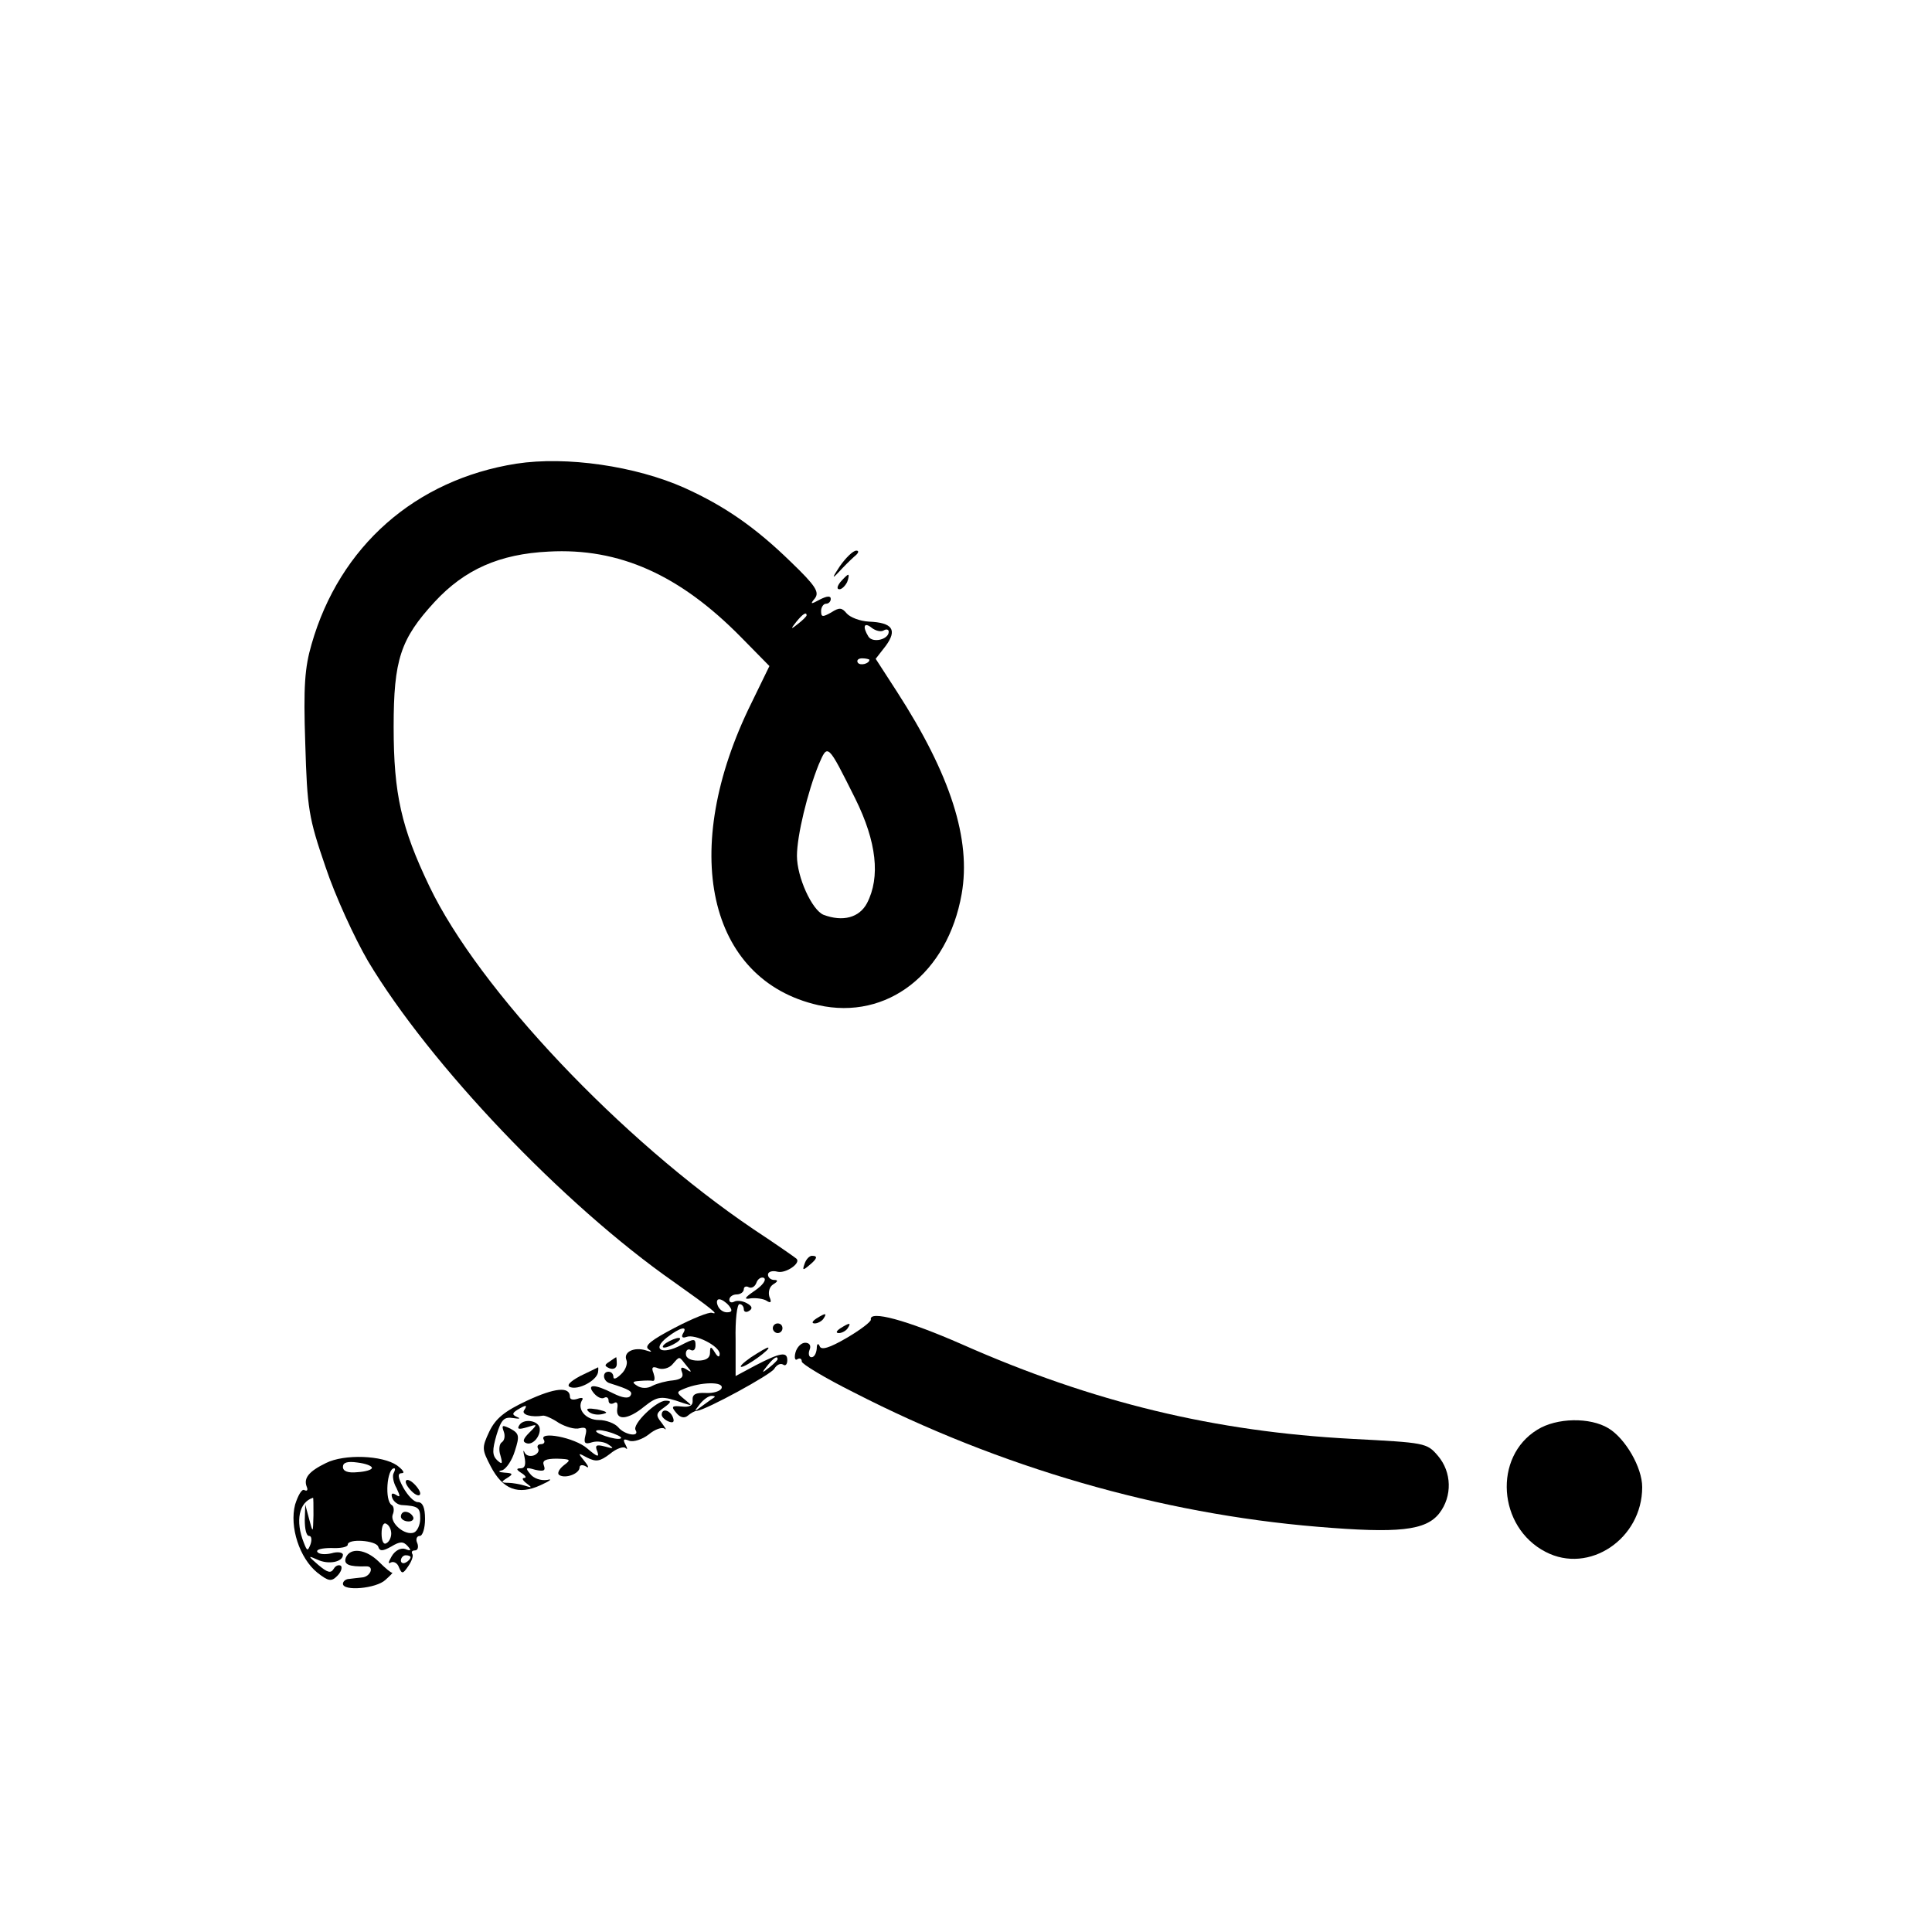 <?xml version="1.0" standalone="no"?>
<!DOCTYPE svg PUBLIC "-//W3C//DTD SVG 20010904//EN"
 "http://www.w3.org/TR/2001/REC-SVG-20010904/DTD/svg10.dtd">
<svg version="1.0" xmlns="http://www.w3.org/2000/svg"
 width="400pt" height="400pt" viewBox="0 0 400 400"
 preserveAspectRatio="xMidYMid meet">
<g transform="translate(0,400) scale(0.1,-0.1)"
fill="#000000" stroke="none">
<path d="M1069 3040 c-209 -33 -366 -171 -424 -374 -14 -48 -17 -87 -13 -205
4 -136 7 -154 42 -256 20 -60 60 -147 88 -195 128 -214 404 -504 633 -664 79
-56 95 -69 79 -64 -6 2 -41 -12 -77 -31 -48 -25 -63 -37 -55 -44 9 -6 8 -7 -4
-3 -25 8 -48 -3 -41 -20 3 -7 -2 -21 -11 -29 -9 -9 -16 -12 -16 -6 0 6 -4 11
-10 11 -14 0 -12 -20 3 -24 41 -13 48 -17 42 -26 -4 -6 -17 -4 -35 5 -39 20
-57 20 -40 0 7 -8 16 -12 21 -9 5 3 9 0 9 -6 0 -6 5 -8 11 -5 6 4 9 0 7 -11
-4 -26 22 -24 56 4 28 22 35 23 81 7 19 -6 19 -6 2 8 -17 14 -17 15 0 22 34
14 82 15 77 1 -2 -6 -17 -11 -33 -10 -21 1 -28 -3 -27 -15 1 -11 -6 -15 -23
-13 -20 2 -22 0 -11 -13 8 -10 17 -12 24 -6 6 5 14 10 19 10 19 2 153 75 160
87 5 8 12 12 18 9 5 -4 9 0 9 9 0 18 -14 16 -66 -11 l-41 -22 0 75 c-1 41 3
74 8 74 5 0 9 -5 9 -11 0 -5 5 -7 11 -3 8 5 6 10 -5 16 -9 5 -21 6 -26 3 -6
-3 -10 -1 -10 4 0 6 7 11 15 11 8 0 15 5 15 11 0 5 5 7 10 4 6 -3 13 1 16 9 3
9 11 13 16 10 5 -4 -3 -15 -19 -26 -22 -15 -24 -19 -8 -16 11 1 26 -1 32 -5 9
-6 11 -3 6 8 -3 10 0 21 8 26 10 6 10 9 2 9 -7 0 -13 5 -13 11 0 6 9 9 20 6
17 -4 49 18 39 27 -2 2 -42 30 -89 61 -275 186 -569 497 -671 710 -58 121 -74
191 -74 330 0 139 14 182 85 259 62 67 134 99 236 104 146 8 271 -48 398 -177
l59 -60 -37 -76 c-151 -305 -91 -574 138 -626 143 -32 268 66 297 230 20 113
-23 247 -134 419 l-44 68 21 27 c24 33 14 48 -35 50 -19 1 -39 9 -46 17 -10
12 -15 13 -32 2 -18 -10 -21 -10 -21 3 0 8 5 15 10 15 6 0 10 5 10 10 0 7 -8
6 -22 -1 -20 -11 -21 -10 -11 2 10 13 2 26 -50 76 -73 71 -136 115 -220 153
-101 45 -244 66 -348 50z m601 -314 c0 -2 -8 -10 -17 -17 -16 -13 -17 -12 -4
4 13 16 21 21 21 13z m160 -31 c5 3 10 2 10 -3 0 -16 -33 -24 -42 -10 -13 21
-9 31 7 18 8 -6 19 -9 25 -5z m-30 -61 c0 -8 -19 -13 -24 -6 -3 5 1 9 9 9 8 0
15 -2 15 -3z m-29 -288 c44 -89 52 -162 24 -216 -16 -30 -50 -39 -90 -24 -24
10 -55 78 -55 122 0 42 22 132 45 189 19 44 18 45 76 -71z m-262 -1049 c8 -10
7 -14 -4 -14 -8 0 -16 6 -19 14 -3 7 -2 13 3 13 5 0 14 -6 20 -13z m-95 -58
c-4 -7 -1 -10 7 -7 18 7 69 -19 69 -35 0 -8 -4 -7 -10 3 -8 13 -10 13 -10 -1
0 -11 -9 -16 -25 -16 -15 0 -25 5 -25 14 0 8 5 11 10 8 6 -3 10 1 10 10 0 14
-3 14 -30 0 -40 -21 -61 -9 -29 16 27 21 44 25 33 8z m7 -66 c12 -14 12 -16 0
-8 -10 6 -13 4 -9 -6 4 -10 -2 -15 -19 -17 -13 -1 -32 -6 -42 -11 -10 -6 -23
-6 -32 0 -11 7 -10 9 6 10 11 1 23 1 27 0 4 0 4 7 1 16 -5 12 -2 15 10 10 9
-3 22 0 29 8 16 18 13 18 29 -2z m189 13 c0 -2 -8 -10 -17 -17 -16 -13 -17
-12 -4 4 13 16 21 21 21 13z m-131 -79 c-2 -1 -13 -9 -24 -17 -19 -14 -19 -14
-6 3 7 9 18 17 24 17 6 0 8 -1 6 -3z"/>
<path d="M1380 1220 c-8 -5 -10 -10 -5 -10 6 0 17 5 25 10 8 5 11 10 5 10 -5
0 -17 -5 -25 -10z"/>
<path d="M1739 2828 c-16 -24 -17 -28 -3 -13 10 11 25 26 33 33 9 7 10 12 4
12 -7 0 -22 -15 -34 -32z"/>
<path d="M1740 2795 c-7 -9 -8 -15 -2 -15 5 0 12 7 16 15 3 8 4 15 2 15 -2 0
-9 -7 -16 -15z"/>
<path d="M1666 1384 c-5 -14 -4 -15 9 -4 17 14 19 20 6 20 -5 0 -12 -7 -15
-16z"/>
<path d="M1690 1270 c-9 -6 -10 -10 -3 -10 6 0 15 5 18 10 8 12 4 12 -15 0z"/>
<path d="M1803 1268 c1 -4 -21 -21 -50 -38 -36 -21 -53 -26 -56 -17 -3 7 -6 5
-6 -5 -1 -10 -5 -18 -11 -18 -5 0 -7 7 -4 15 4 9 0 15 -9 15 -8 0 -17 -9 -20
-20 -3 -11 -1 -18 4 -14 5 3 9 1 9 -5 0 -5 48 -34 108 -64 302 -155 634 -251
960 -278 167 -14 224 -8 252 28 27 35 26 85 -3 119 -23 27 -27 27 -178 35
-283 15 -535 75 -808 196 -114 50 -192 71 -188 51z"/>
<path d="M1600 1250 c0 -5 5 -10 10 -10 6 0 10 5 10 10 0 6 -4 10 -10 10 -5 0
-10 -4 -10 -10z"/>
<path d="M1740 1250 c-9 -6 -10 -10 -3 -10 6 0 15 5 18 10 8 12 4 12 -15 0z"/>
<path d="M1555 1190 c-16 -11 -25 -20 -20 -20 10 0 64 39 55 40 -3 0 -18 -9
-35 -20z"/>
<path d="M1262 1181 c-11 -7 -11 -9 0 -14 9 -3 15 1 15 9 0 8 -1 14 -1 14 -1
0 -7 -4 -14 -9z"/>
<path d="M1201 1151 c-22 -12 -29 -20 -20 -23 17 -6 53 13 57 30 1 6 1 12 0
11 -2 -1 -18 -9 -37 -18z"/>
<path d="M1091 1100 c-47 -22 -65 -37 -78 -64 -16 -34 -15 -37 3 -72 25 -48
57 -60 103 -39 20 9 26 14 14 11 -13 -2 -28 3 -35 12 -11 13 -10 15 10 9 18
-4 22 -2 18 9 -4 10 3 14 27 14 29 -1 30 -2 14 -14 -10 -8 -14 -17 -9 -20 13
-8 42 3 42 16 0 5 6 6 13 2 7 -5 6 0 -3 11 -14 17 -14 18 6 7 18 -9 26 -8 47
8 13 11 28 16 32 12 5 -4 4 -1 0 7 -6 11 -4 13 8 8 9 -3 27 3 40 13 13 11 28
16 33 12 5 -4 2 1 -6 12 -13 16 -12 20 5 32 15 11 16 14 3 14 -19 0 -70 -49
-62 -61 9 -15 -23 -10 -36 6 -7 8 -25 15 -40 15 -27 0 -46 22 -35 41 4 5 -1 6
-9 3 -9 -3 -16 -2 -16 4 0 22 -31 19 -89 -8z m-6 -20 c-6 -9 16 -15 39 -11 4
1 20 -6 33 -15 14 -8 33 -14 43 -11 13 3 16 0 12 -15 -4 -16 -1 -19 14 -14 10
3 26 1 34 -5 12 -8 10 -9 -7 -4 -19 5 -22 3 -16 -11 4 -12 -1 -10 -21 7 -26
23 -102 37 -90 18 3 -5 0 -9 -6 -9 -6 0 -9 -4 -6 -9 3 -5 -1 -11 -8 -14 -8 -3
-17 -1 -20 6 -3 7 -3 2 0 -10 3 -15 1 -23 -8 -23 -10 0 -9 -3 2 -10 8 -5 11
-10 5 -10 -5 0 -3 -5 5 -11 12 -9 12 -10 -3 -5 -10 3 -26 6 -35 6 -15 0 -15 2
-2 10 13 8 12 10 -5 11 -13 1 -15 3 -5 5 8 3 20 20 26 40 10 31 9 36 -9 46
-17 8 -19 8 -14 -6 3 -8 2 -18 -4 -22 -5 -3 -7 -15 -3 -27 5 -18 4 -20 -7 -10
-10 10 -10 21 -1 52 10 33 16 38 35 35 12 -2 16 -1 8 2 -11 5 -11 8 0 15 18
11 22 11 14 -1z m190 -50 c13 -5 14 -9 5 -9 -8 0 -24 4 -35 9 -13 5 -14 9 -5
9 8 0 24 -4 35 -9z"/>
<path d="M1075 1049 c-5 -8 -1 -9 16 -4 22 7 23 7 5 -11 -13 -13 -15 -19 -6
-22 14 -5 31 17 27 33 -5 15 -34 18 -42 4z"/>
<path d="M1218 1078 c6 -6 18 -8 28 -6 14 3 12 5 -9 10 -19 3 -25 2 -19 -4z"/>
<path d="M1370 1071 c0 -5 7 -11 14 -14 10 -4 13 -1 9 9 -6 15 -23 19 -23 5z"/>
<path d="M3183 1040 c-92 -56 -82 -202 17 -253 90 -47 200 27 200 134 0 41
-35 101 -70 122 -38 23 -107 22 -147 -3z"/>
<path d="M675 971 c-35 -17 -47 -31 -40 -49 3 -7 1 -10 -5 -7 -5 3 -13 -11
-19 -30 -12 -46 9 -111 46 -141 23 -18 29 -19 41 -7 8 8 11 17 8 21 -4 3 -11
1 -15 -6 -6 -10 -13 -8 -32 8 -22 19 -22 20 -2 11 23 -11 53 -5 53 10 0 5 -11
7 -24 3 -13 -3 -26 -2 -29 3 -3 5 10 8 29 8 19 -1 34 2 34 7 0 13 58 9 63 -4
3 -10 9 -10 27 0 18 11 25 11 34 1 8 -9 7 -11 -5 -6 -9 3 -21 -3 -28 -15 -7
-12 -8 -17 -2 -13 6 3 14 -1 17 -10 6 -14 8 -14 19 2 7 10 11 21 9 25 -3 5 -1
8 5 8 6 0 8 7 5 15 -4 8 -1 15 5 15 6 0 11 16 11 35 0 24 -5 35 -15 35 -8 0
-21 14 -30 30 -12 22 -12 30 -3 30 7 0 2 7 -10 16 -30 21 -109 24 -147 5z m95
-10 c0 -4 -13 -8 -30 -9 -20 -2 -30 2 -30 11 0 9 9 12 30 9 17 -2 30 -7 30
-11z m45 -11 c-3 -5 -1 -19 6 -31 8 -17 8 -20 -1 -14 -8 5 -11 3 -8 -6 3 -8
11 -14 19 -15 35 -2 39 -5 39 -28 0 -13 -6 -26 -13 -29 -19 -7 -50 20 -44 37
4 9 2 18 -2 20 -15 9 -10 76 5 76 3 0 2 -4 -1 -10z m-166 -87 c-1 -38 -1 -38
-9 -8 l-8 30 -1 -32 c0 -18 3 -33 9 -33 5 0 6 -8 3 -17 -6 -15 -7 -15 -14 3
-18 45 -10 84 19 93 1 1 1 -16 1 -36z m161 -38 c0 -8 -4 -17 -10 -20 -6 -4
-10 5 -10 20 0 15 4 24 10 20 6 -3 10 -12 10 -20z m40 -49 c0 -3 -4 -8 -10
-11 -5 -3 -10 -1 -10 4 0 6 5 11 10 11 6 0 10 -2 10 -4z"/>
<path d="M830 860 c0 -5 7 -10 16 -10 8 0 12 5 9 10 -3 6 -10 10 -16 10 -5 0
-9 -4 -9 -10z"/>
<path d="M840 932 c0 -5 7 -15 15 -22 8 -7 15 -8 15 -2 0 5 -7 15 -15 22 -8 7
-15 8 -15 2z"/>
<path d="M716 775 c-5 -14 6 -19 42 -18 18 1 9 -22 -9 -23 -8 -1 -20 -2 -26
-3 -7 0 -13 -5 -13 -10 0 -16 69 -10 88 8 10 9 16 15 14 15 -2 -1 -14 9 -27
22 -27 27 -60 31 -69 9z"/>
</g>
</svg>
